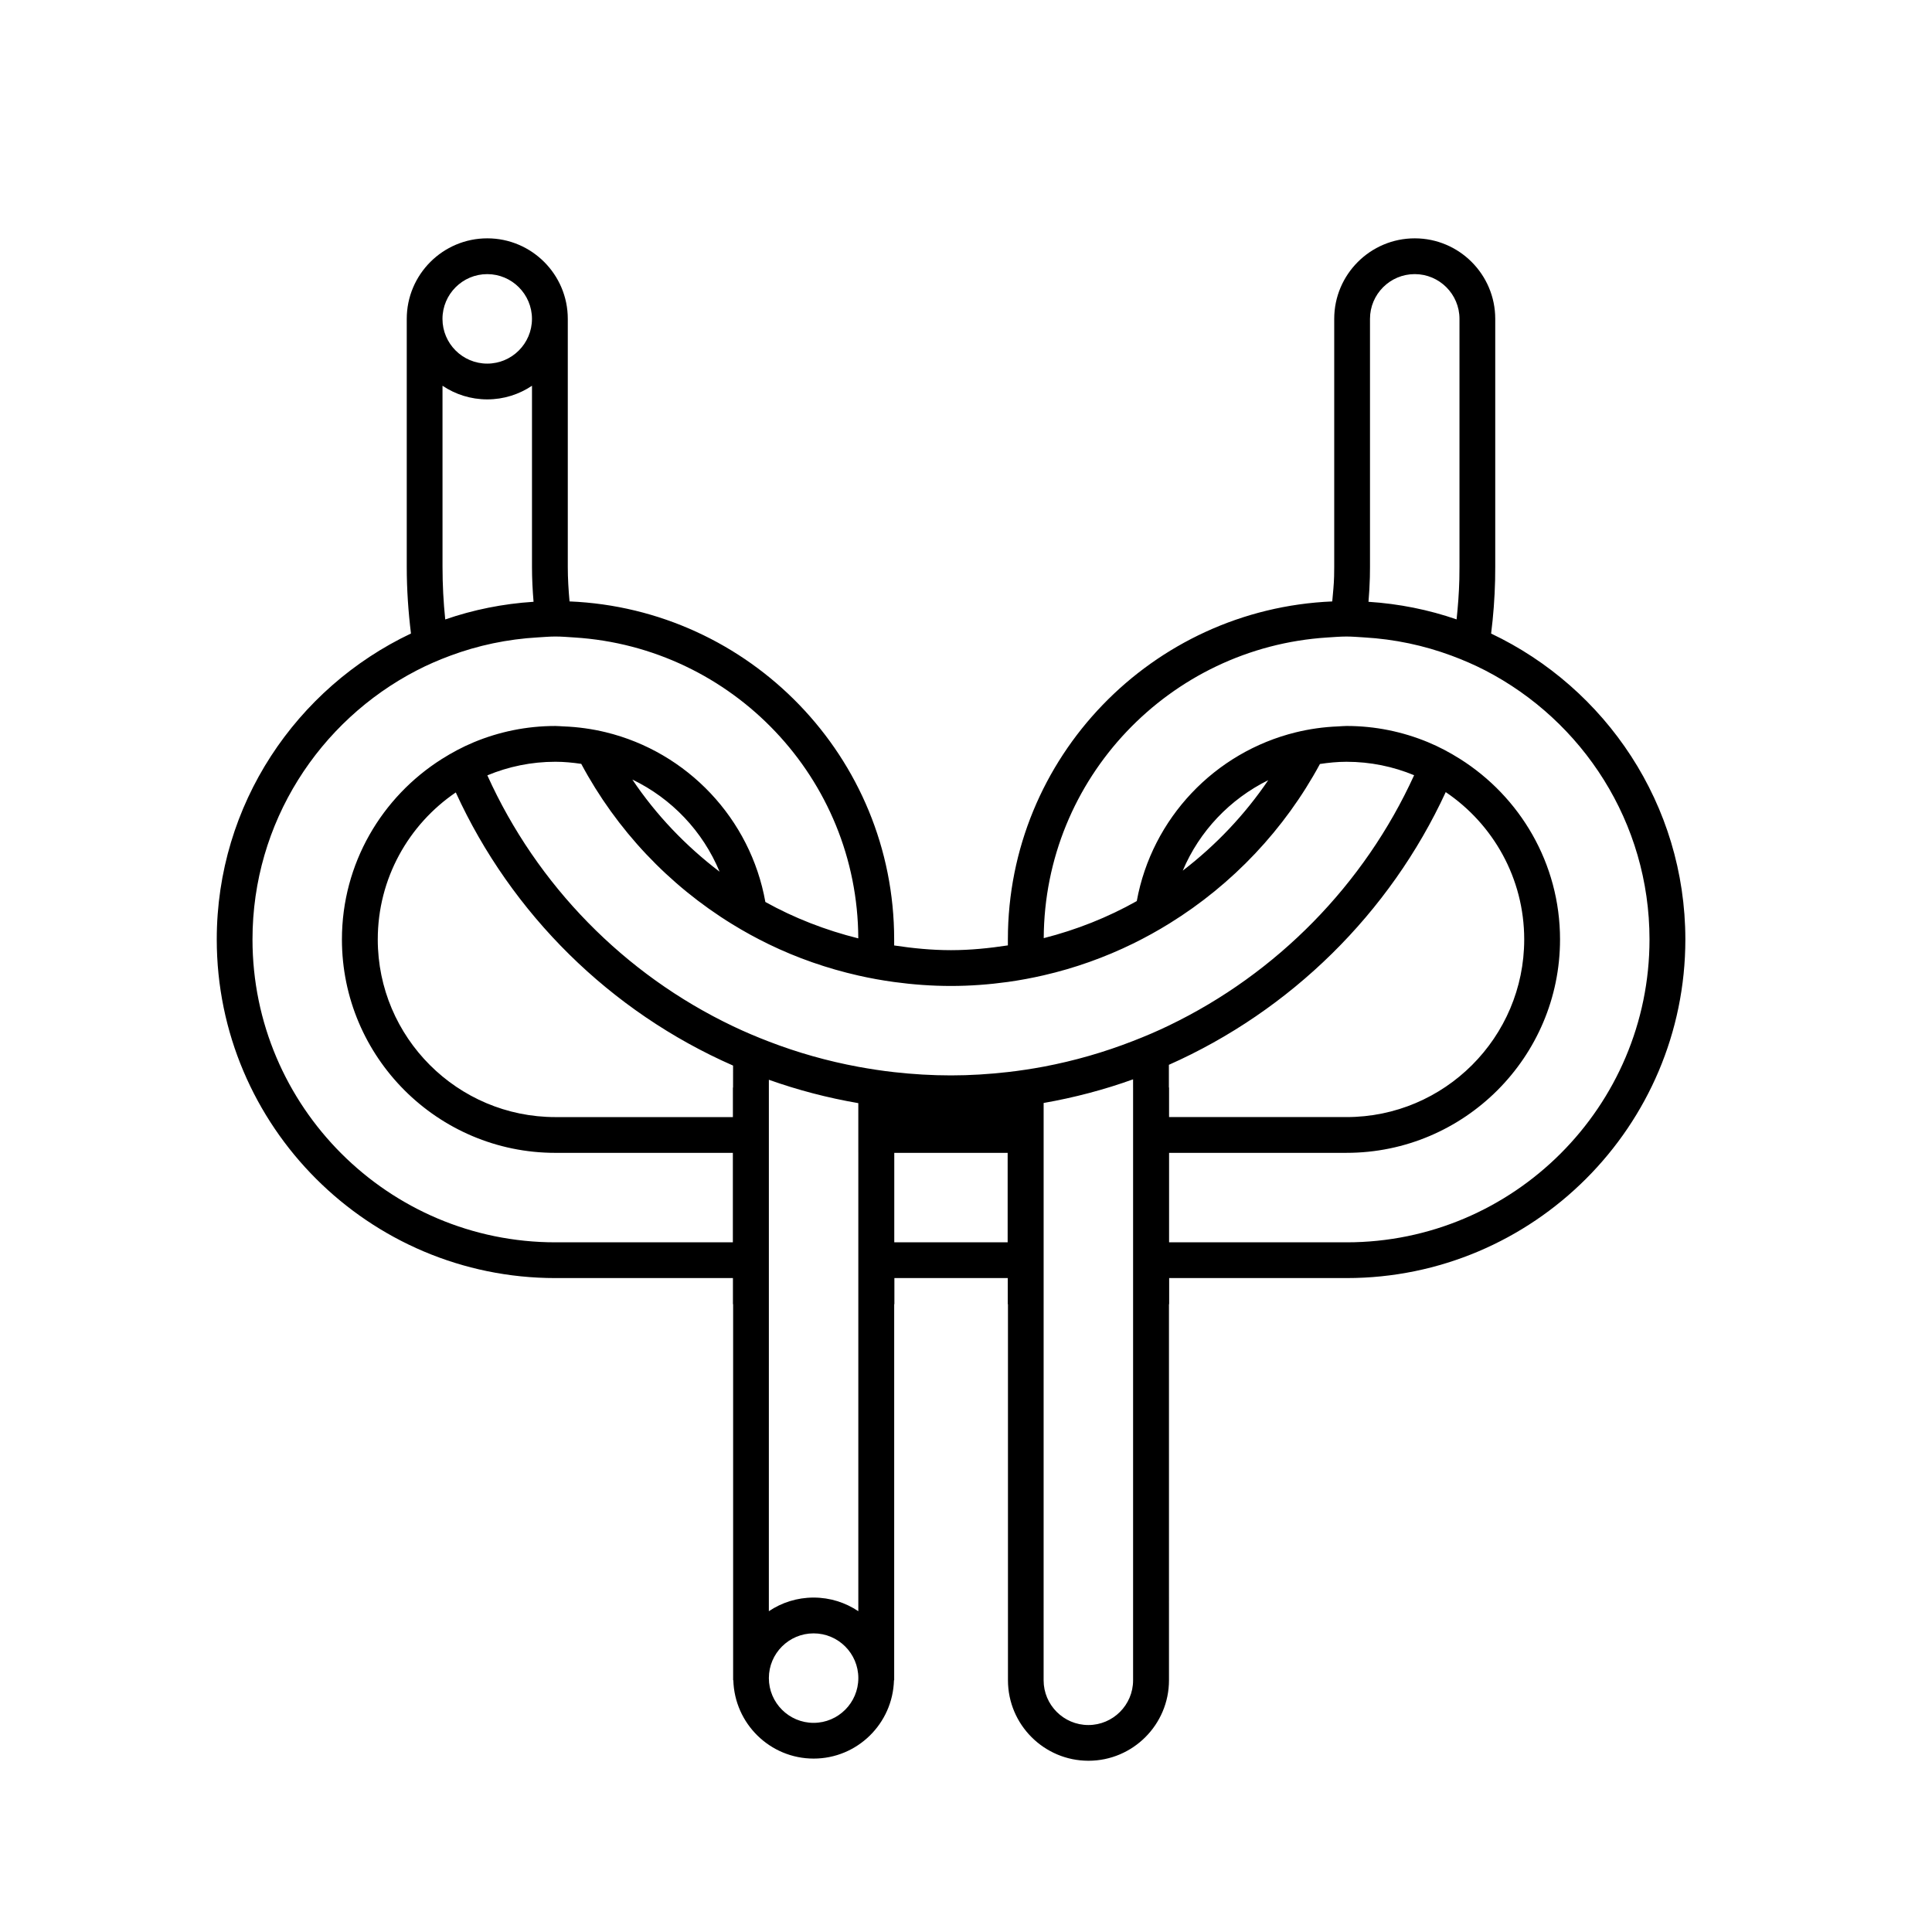 <?xml version="1.0" encoding="UTF-8"?>
<!-- Uploaded to: ICON Repo, www.iconrepo.com, Generator: ICON Repo Mixer Tools -->
<svg fill="#000000" width="800px" height="800px" version="1.1" viewBox="144 144 512 512" xmlns="http://www.w3.org/2000/svg">
 <path d="m539.16 311.9c0.586-4.648 0.945-9.371 1.059-14.141 0.031-1.168 0.035-2.344 0.035-3.523v-65.738c0-11.766-9.566-21.336-21.332-21.336-11.77 0-21.34 9.574-21.34 21.336v65.742c0 0.848-0.012 1.691-0.031 2.504-0.055 2.242-0.297 4.434-0.492 6.641-47.727 2.012-85.961 41.352-85.961 89.574v1.578c-4.938 0.75-9.949 1.266-15.074 1.266-5.133 0-10.137-0.504-15.062-1.246v-1.602c0-48.234-38.27-87.594-86.027-89.574-0.273-3.019-0.465-6.055-0.465-9.141v-65.742c0-11.766-9.574-21.336-21.336-21.336-11.77 0-21.34 9.574-21.34 21.336v65.742c0 5.977 0.406 11.859 1.117 17.645-30.359 14.402-51.469 45.277-51.469 81.066 0 49.496 40.266 89.754 89.754 89.754h47.039v6.918h0.051v99.66h0.055c0.312 11.492 9.719 20.762 21.285 20.762s20.969-9.27 21.285-20.762h0.055v-0.574l0.004-99.086h0.051v-6.918h30.047v6.918h0.051v99.66c0 11.766 9.566 21.336 21.336 21.336 11.766 0 21.336-9.574 21.336-21.336l-0.004-99.66h0.051v-6.918h47.031c49.496 0 89.766-40.258 89.766-89.754-0.02-35.773-21.113-66.637-51.473-81.051zm-32.129-14.938c0.02-0.891 0.031-1.805 0.031-2.719v-65.746c0-6.535 5.316-11.855 11.859-11.855 6.535 0 11.855 5.32 11.855 11.855v65.742c0 1.098-0.012 2.191-0.035 3.285-0.09 3.582-0.359 7.113-0.73 10.621-7.402-2.555-15.219-4.141-23.348-4.664 0.18-2.156 0.312-4.328 0.367-6.519zm-233.91-80.316c6.535 0 11.855 5.32 11.855 11.855 0 6.539-5.32 11.859-11.855 11.859-6.543 0-11.859-5.32-11.859-11.859 0.008-6.535 5.32-11.855 11.859-11.855zm-11.852 29.582c3.394 2.277 7.465 3.613 11.859 3.613 4.383 0 8.457-1.336 11.855-3.613v48.012c0 3.113 0.16 6.191 0.414 9.238-8.148 0.523-15.984 2.117-23.406 4.68-0.473-4.578-0.719-9.227-0.719-13.926zm76.957 227h-47.039c-44.258 0-80.273-36.012-80.273-80.273 0-31.016 17.707-57.922 43.52-71.285 2.871-1.492 5.859-2.781 8.926-3.918 7.305-2.715 15.09-4.379 23.211-4.84 1.535-0.09 3.055-0.23 4.609-0.23 1.719 0 3.391 0.152 5.078 0.258 41.805 2.629 75.043 37.312 75.195 79.738-8.699-2.172-16.973-5.387-24.625-9.645-3.934-22.082-20.691-39.73-42.301-44.984-3.606-0.875-7.344-1.402-11.184-1.547-0.727-0.023-1.43-0.109-2.168-0.109-7.664 0-14.984 1.551-21.652 4.328-2.957 1.234-5.769 2.742-8.449 4.434-15.863 10.031-26.461 27.684-26.461 47.805 0 31.191 25.371 56.559 56.562 56.559h47.039v23.711zm-3.527-98.219c-8.969-6.828-16.828-15.035-23.121-24.426 10.406 5.019 18.688 13.715 23.121 24.426zm3.578 57.195h-0.051v7.836h-47.039c-25.957 0-47.074-21.113-47.074-47.074 0-16.188 8.211-30.484 20.676-38.965 14.738 32.234 40.988 58.133 73.484 72.387l-0.004 5.816zm21.336 168.37c-6.539 0-11.855-5.324-11.855-11.859 0-6.539 5.316-11.855 11.855-11.855s11.855 5.316 11.855 11.855c-0.004 6.535-5.316 11.859-11.855 11.859zm11.852-151.06v121.47c-3.391-2.277-7.465-3.613-11.855-3.613-4.387 0-8.465 1.336-11.855 3.613l0.004-81.355v-59.48c7.629 2.715 15.551 4.793 23.703 6.195v13.172zm39.574 23.715h-30.047v-23.715h30.047zm33.242-41.023v157.09c0 6.535-5.316 11.855-11.855 11.855s-11.855-5.32-11.855-11.855l0.004-99.668v-53.328c8.137-1.426 16.066-3.516 23.703-6.266v2.172zm0-12.336c-7.609 2.969-15.527 5.262-23.703 6.805-3.133 0.586-6.293 1.066-9.488 1.43-4.953 0.562-9.984 0.887-15.074 0.887-5.094 0-10.117-0.309-15.062-0.863-3.195-0.352-6.359-0.848-9.488-1.414-8.188-1.516-16.105-3.762-23.703-6.691-3.223-1.238-6.398-2.578-9.488-4.055-28.809-13.719-51.973-37.371-65.121-66.492 5.562-2.312 11.648-3.602 18.031-3.602 2.336 0 4.609 0.227 6.852 0.555 9.34 17.469 23.199 32.156 40.027 42.496 3.133 1.926 6.367 3.703 9.691 5.316 7.465 3.621 15.422 6.402 23.703 8.281 3.113 0.707 6.281 1.281 9.488 1.719 4.934 0.672 9.957 1.047 15.062 1.047 5.109 0 10.137-0.383 15.074-1.062 3.203-0.449 6.367-1.039 9.488-1.758 8.277-1.906 16.219-4.742 23.703-8.41 3.332-1.633 6.566-3.426 9.703-5.371 16.672-10.328 30.477-24.922 39.82-42.223 2.309-0.348 4.641-0.586 7.039-0.586 6.344 0 12.395 1.273 17.922 3.562-13.199 28.965-36.395 52.574-64.996 66.336-3.082 1.496-6.254 2.84-9.48 4.094zm13.164-45.141c4.41-10.465 12.516-18.969 22.656-23.977-6.215 9.164-13.883 17.246-22.656 23.977zm-3.676 57.477v-6.019c32.273-14.328 58.559-40.195 73.363-72.27 12.539 8.469 20.801 22.812 20.801 39.047 0 25.961-21.121 47.074-47.086 47.074h-47.031v-7.836l-0.047-0.004zm47.082 41.023h-47.031v-23.715h47.031c31.191 0 56.574-25.367 56.574-56.559 0-20.164-10.637-37.848-26.562-47.867-2.691-1.691-5.508-3.195-8.473-4.418-6.644-2.746-13.914-4.281-21.531-4.281-0.77 0-1.523 0.086-2.277 0.117-3.844 0.152-7.57 0.684-11.18 1.57-21.473 5.269-38.137 22.781-42.145 44.719-7.672 4.316-15.957 7.613-24.656 9.824 0.176-42.375 33.367-77.016 75.121-79.676 1.703-0.105 3.402-0.258 5.133-0.258 1.559 0 3.078 0.145 4.613 0.23 8.125 0.465 15.914 2.133 23.227 4.848 3.043 1.133 6.016 2.414 8.883 3.891 25.832 13.355 43.559 40.281 43.559 71.309-0.008 44.254-36.023 80.266-80.285 80.266z"/>
</svg>